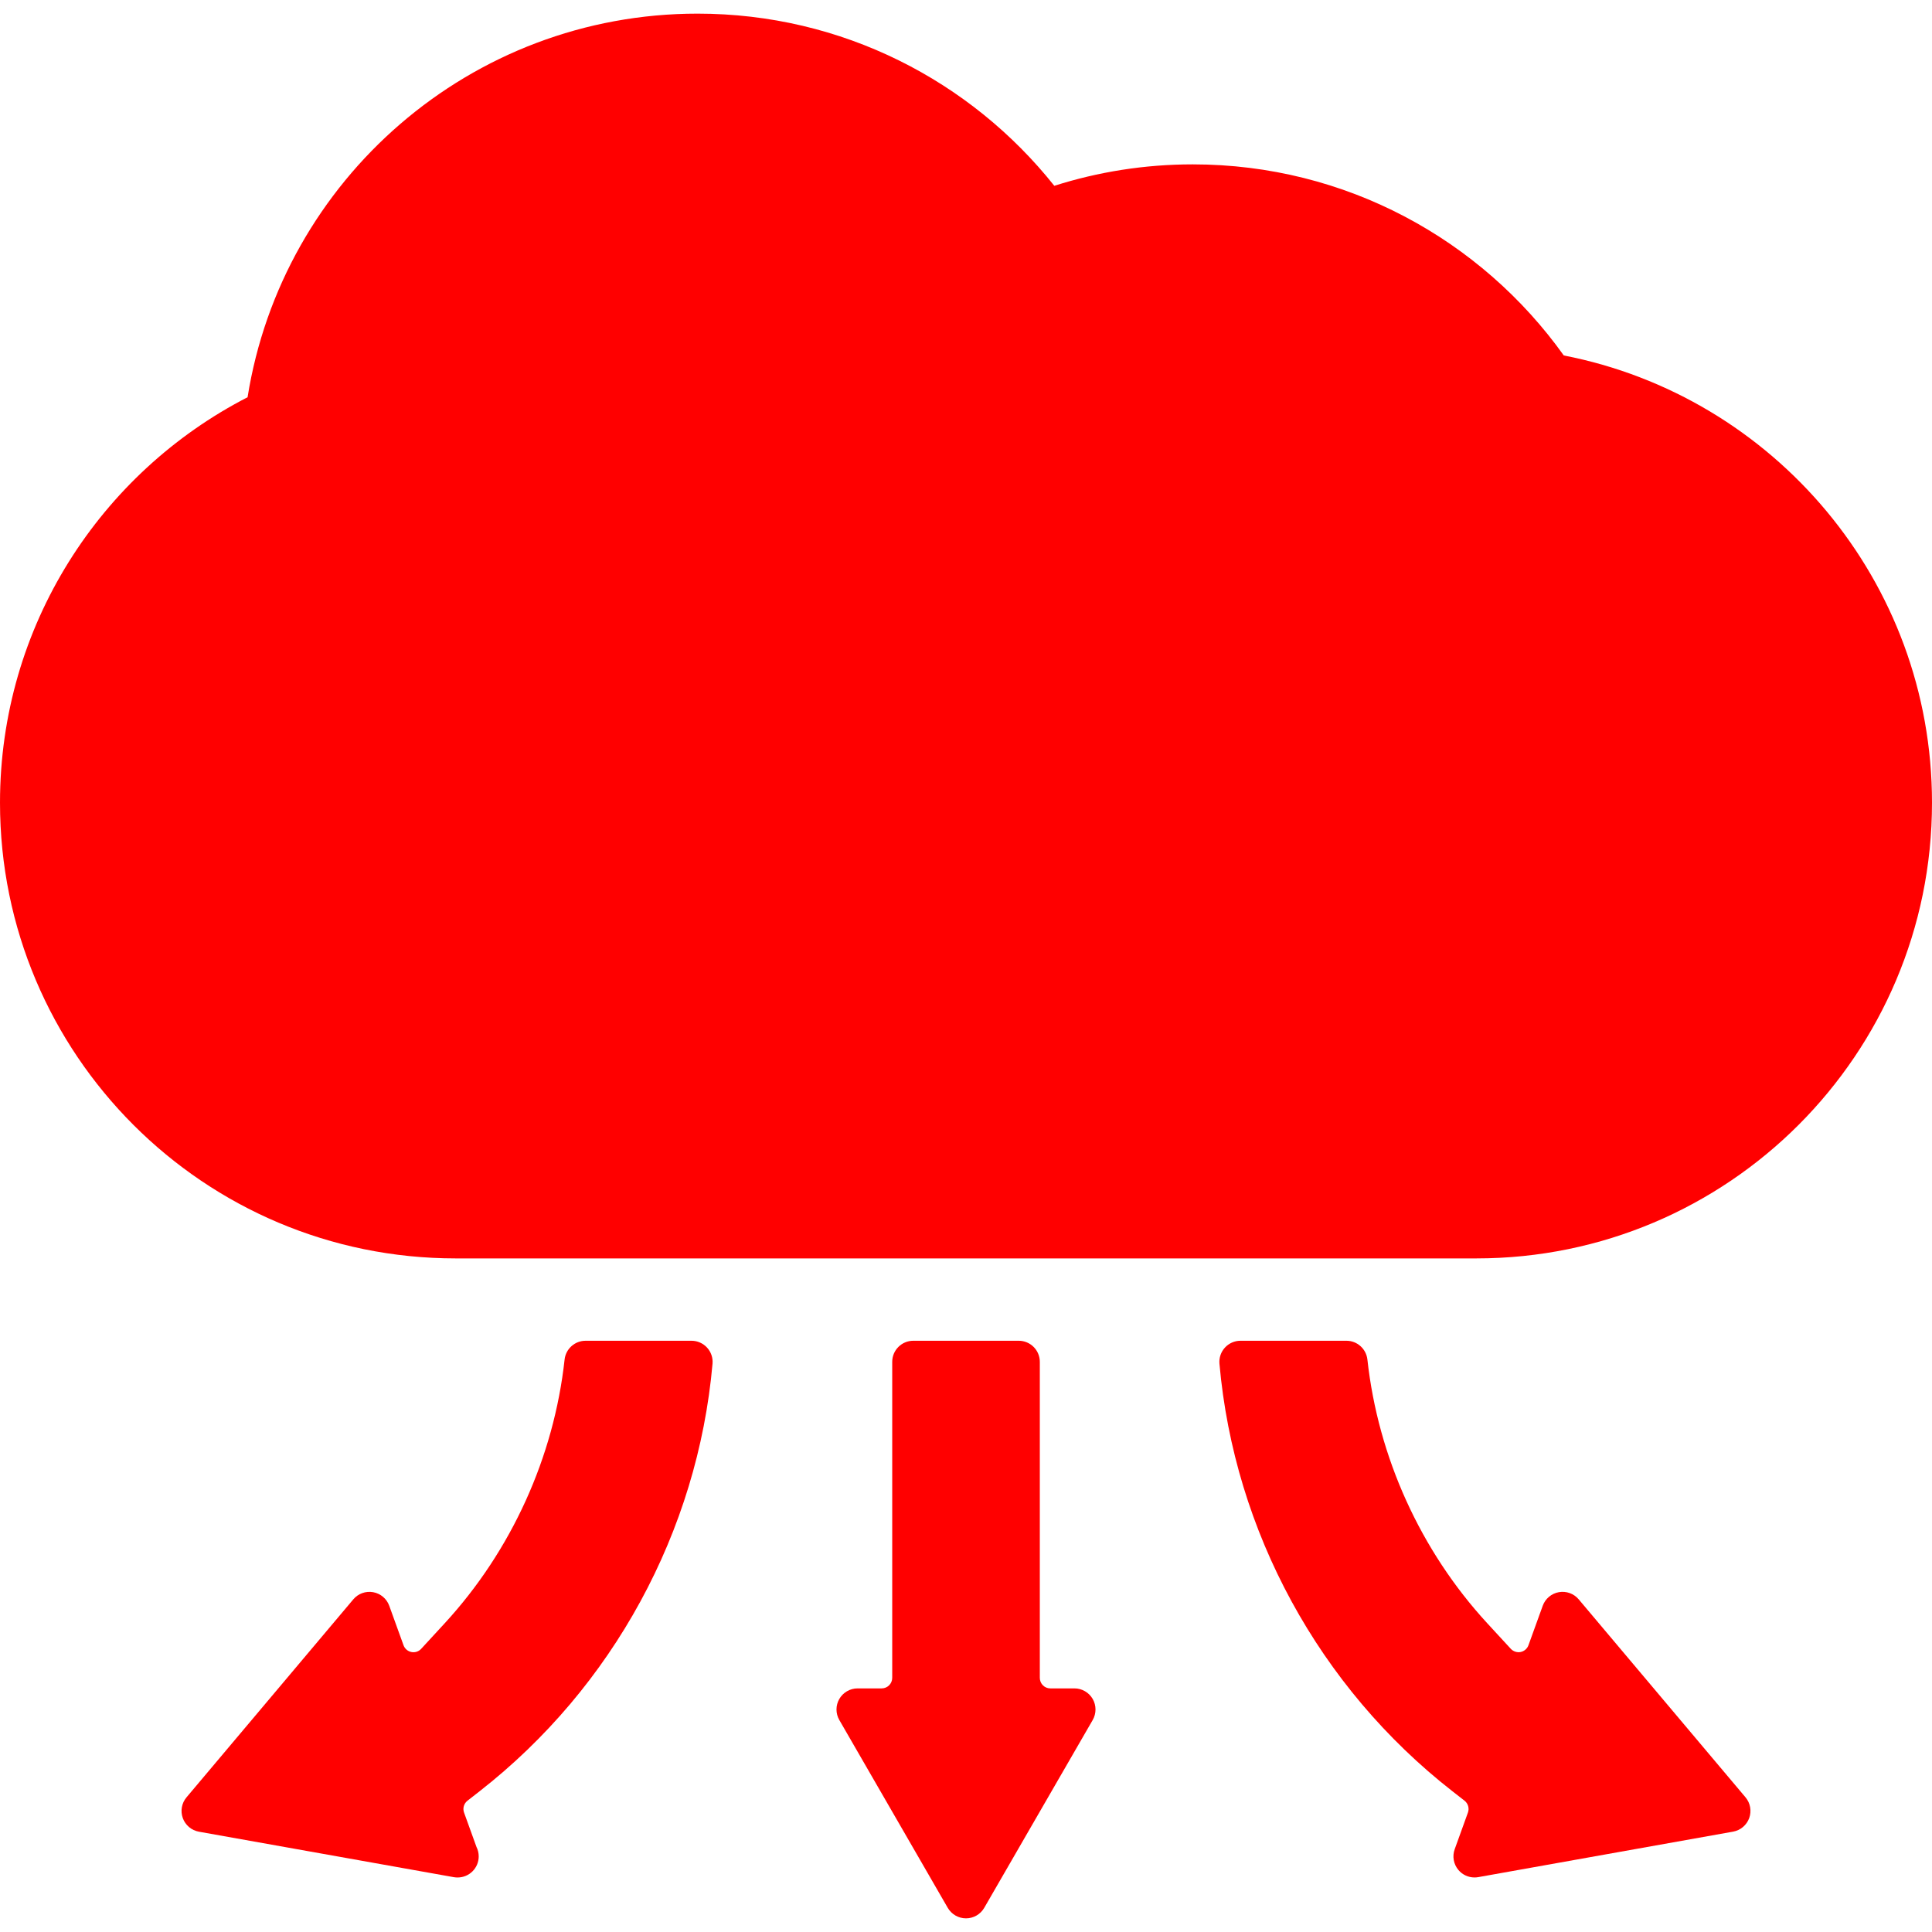 <svg xmlns="http://www.w3.org/2000/svg" width="800" height="800" viewBox="0 0 800 800" fill="none"><path d="M653.709 662.256C651.69 659.862 648.574 658.736 645.504 659.281C642.422 659.828 639.881 661.976 638.816 664.902L632.898 681.268C632.387 682.694 631.134 683.765 629.65 684.06C628.18 684.35 626.61 683.843 625.586 682.734L615.837 672.153C588.254 642.176 570.643 603.393 566.212 562.957C565.719 558.532 561.978 555.176 557.53 555.176H513.641C511.203 555.176 508.864 556.212 507.212 558.018C505.557 559.824 504.736 562.241 504.947 564.681C511.092 634.129 546.254 698.664 601.435 741.734L606.431 745.626C607.911 746.797 608.483 748.772 607.839 750.55L602.359 765.719C601.296 768.654 601.879 771.927 603.894 774.313C605.563 776.302 608.018 777.416 610.568 777.416C611.073 777.416 611.589 777.376 612.098 777.283L717.637 758.445C720.704 757.9 723.245 755.753 724.313 752.826C725.368 749.887 724.78 746.614 722.778 744.231L653.709 662.256Z" fill="#FF0000"></path><path d="M286.348 555.18H242.47C238.011 555.18 234.275 558.538 233.786 562.961C229.365 603.397 211.736 642.18 184.15 672.154L174.409 682.736C173.388 683.849 171.877 684.378 170.336 684.062C168.847 683.767 167.607 682.695 167.094 681.268L161.178 664.908C160.117 661.98 157.569 659.832 154.5 659.287C151.42 658.74 148.3 659.877 146.291 662.264L77.226 744.243C75.216 746.628 74.632 749.908 75.692 752.839C76.755 755.778 79.3 757.917 82.369 758.468L187.9 777.293C188.414 777.384 188.925 777.426 189.435 777.426C189.456 777.426 189.475 777.426 189.494 777.426C194.317 777.424 198.222 773.519 198.222 768.698C198.222 767.304 197.898 765.986 197.313 764.818L192.159 750.557C191.513 748.776 192.081 746.801 193.576 745.634L198.567 741.738C253.734 698.674 288.904 634.138 295.041 564.687C295.258 562.247 294.437 559.83 292.786 558.024C291.136 556.216 288.795 555.18 286.348 555.18Z" fill="#FF0000"></path><path d="M444.904 699.127H434.917C432.506 699.127 430.567 697.167 430.567 694.757V563.91C430.567 559.089 426.651 555.176 421.83 555.176H378.18C373.359 555.176 369.449 559.089 369.449 563.91V694.757C369.449 697.167 367.491 699.127 365.081 699.127H355.108C351.984 699.127 349.1 700.799 347.542 703.496C345.986 706.197 345.986 709.525 347.542 712.224L392.434 789.978C394.003 792.677 396.874 794.348 400.001 794.348C403.114 794.348 406.009 792.677 407.557 789.98L452.464 712.224C454.011 709.525 454.011 706.195 452.464 703.496C450.898 700.799 448.024 699.127 444.904 699.127Z" fill="#FF0000"></path><path d="M647.531 147.189C613.312 99.288 557.251 68.061 493.897 68.061C473.903 68.061 454.644 71.181 436.564 76.939C401.996 33.501 348.676 5.648 288.851 5.648C194.798 5.648 116.827 74.463 102.518 164.486C41.642 195.796 0 259.227 0 332.392C0 436.602 84.478 521.08 188.688 521.08H611.31C715.518 521.08 800 436.602 800 332.392C800 240.571 734.411 164.082 647.531 147.189Z" fill="#FF0000"></path></svg>